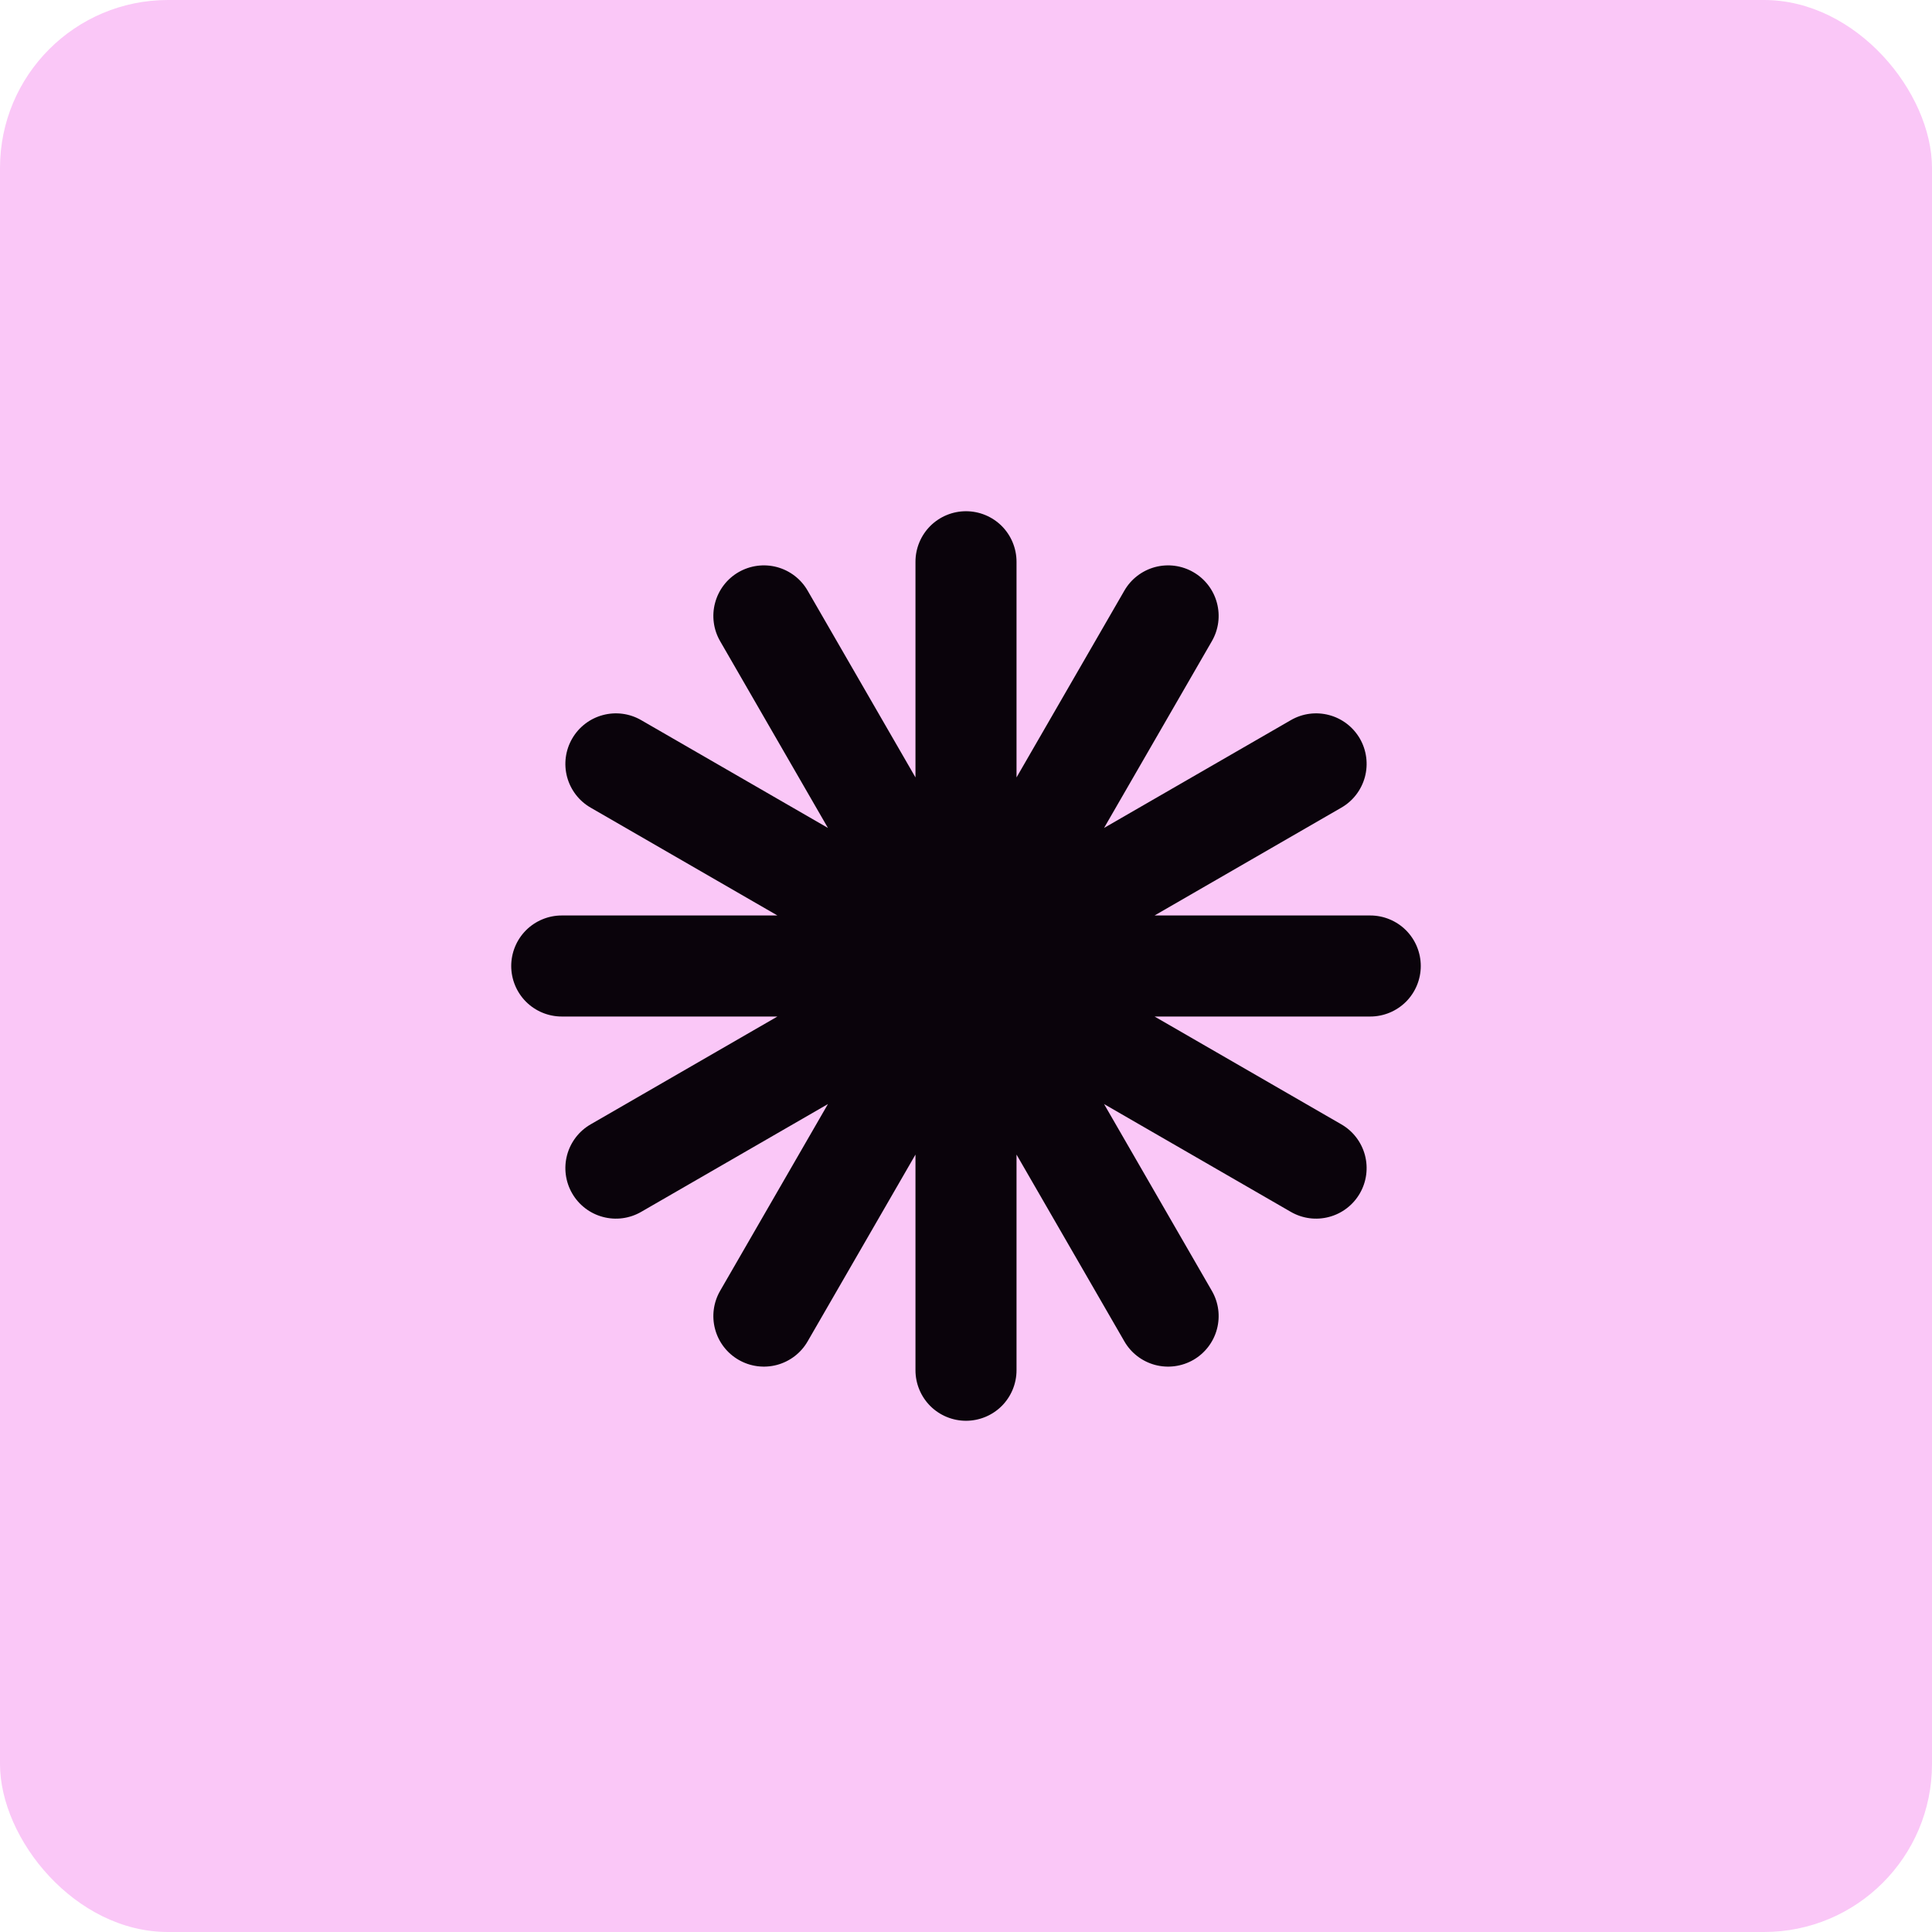 <svg width="46" height="46" viewBox="0 0 46 46" fill="none" xmlns="http://www.w3.org/2000/svg">
<rect width="46" height="46" rx="4" fill="#FAC7F7"/>
<g clip-path="url(#clip0_896_221)">
<path d="M32.625 21.797H27.49L31.938 19.229C32.214 19.07 32.415 18.807 32.498 18.499C32.58 18.191 32.537 17.862 32.378 17.586C32.218 17.31 31.956 17.108 31.648 17.026C31.339 16.943 31.011 16.986 30.735 17.146L26.287 19.713L28.854 15.266C29.014 14.989 29.057 14.661 28.974 14.353C28.892 14.045 28.69 13.782 28.414 13.623C28.138 13.463 27.809 13.42 27.501 13.502C27.193 13.585 26.93 13.786 26.771 14.062L24.203 18.51V13.375C24.203 13.056 24.076 12.75 23.851 12.524C23.625 12.299 23.319 12.172 23 12.172C22.681 12.172 22.375 12.299 22.149 12.524C21.924 12.75 21.797 13.056 21.797 13.375V18.51L19.229 14.062C19.07 13.786 18.807 13.585 18.499 13.502C18.191 13.42 17.863 13.463 17.586 13.622C17.449 13.701 17.329 13.806 17.233 13.932C17.137 14.057 17.067 14.2 17.026 14.353C16.985 14.505 16.974 14.664 16.995 14.821C17.015 14.978 17.067 15.129 17.146 15.266L19.713 19.713L15.266 17.146C14.989 16.986 14.661 16.943 14.353 17.026C14.045 17.108 13.782 17.31 13.623 17.586C13.463 17.862 13.42 18.191 13.502 18.499C13.585 18.807 13.786 19.07 14.062 19.229L18.51 21.797H13.375C13.056 21.797 12.75 21.924 12.524 22.149C12.299 22.375 12.172 22.681 12.172 23C12.172 23.319 12.299 23.625 12.524 23.851C12.75 24.076 13.056 24.203 13.375 24.203H18.51L14.062 26.771C13.786 26.93 13.585 27.193 13.502 27.501C13.42 27.809 13.463 28.138 13.623 28.414C13.782 28.69 14.045 28.892 14.353 28.974C14.661 29.057 14.989 29.014 15.266 28.854L19.713 26.287L17.146 30.734C16.986 31.011 16.943 31.339 17.026 31.647C17.108 31.955 17.31 32.218 17.586 32.377C17.862 32.537 18.191 32.58 18.499 32.498C18.807 32.415 19.07 32.214 19.229 31.938L21.797 27.49V32.625C21.797 32.944 21.924 33.25 22.149 33.476C22.375 33.701 22.681 33.828 23 33.828C23.319 33.828 23.625 33.701 23.851 33.476C24.076 33.25 24.203 32.944 24.203 32.625V27.49L26.771 31.938C26.93 32.214 27.193 32.415 27.501 32.498C27.809 32.58 28.137 32.537 28.414 32.378C28.69 32.218 28.892 31.956 28.974 31.648C29.057 31.339 29.014 31.011 28.854 30.735L26.287 26.287L30.734 28.854C31.011 29.014 31.339 29.057 31.647 28.974C31.955 28.892 32.218 28.69 32.377 28.414C32.537 28.138 32.58 27.809 32.498 27.501C32.415 27.193 32.214 26.93 31.938 26.771L27.49 24.203H32.625C32.944 24.203 33.25 24.076 33.476 23.851C33.701 23.625 33.828 23.319 33.828 23C33.828 22.681 33.701 22.375 33.476 22.149C33.25 21.924 32.944 21.797 32.625 21.797Z" fill="#0A030B"/>
</g>
<defs>
<clipPath id="clip0_896_221">
<rect width="22" height="22" fill="white" transform="translate(12 12)"/>
</clipPath>
</defs>
</svg>
